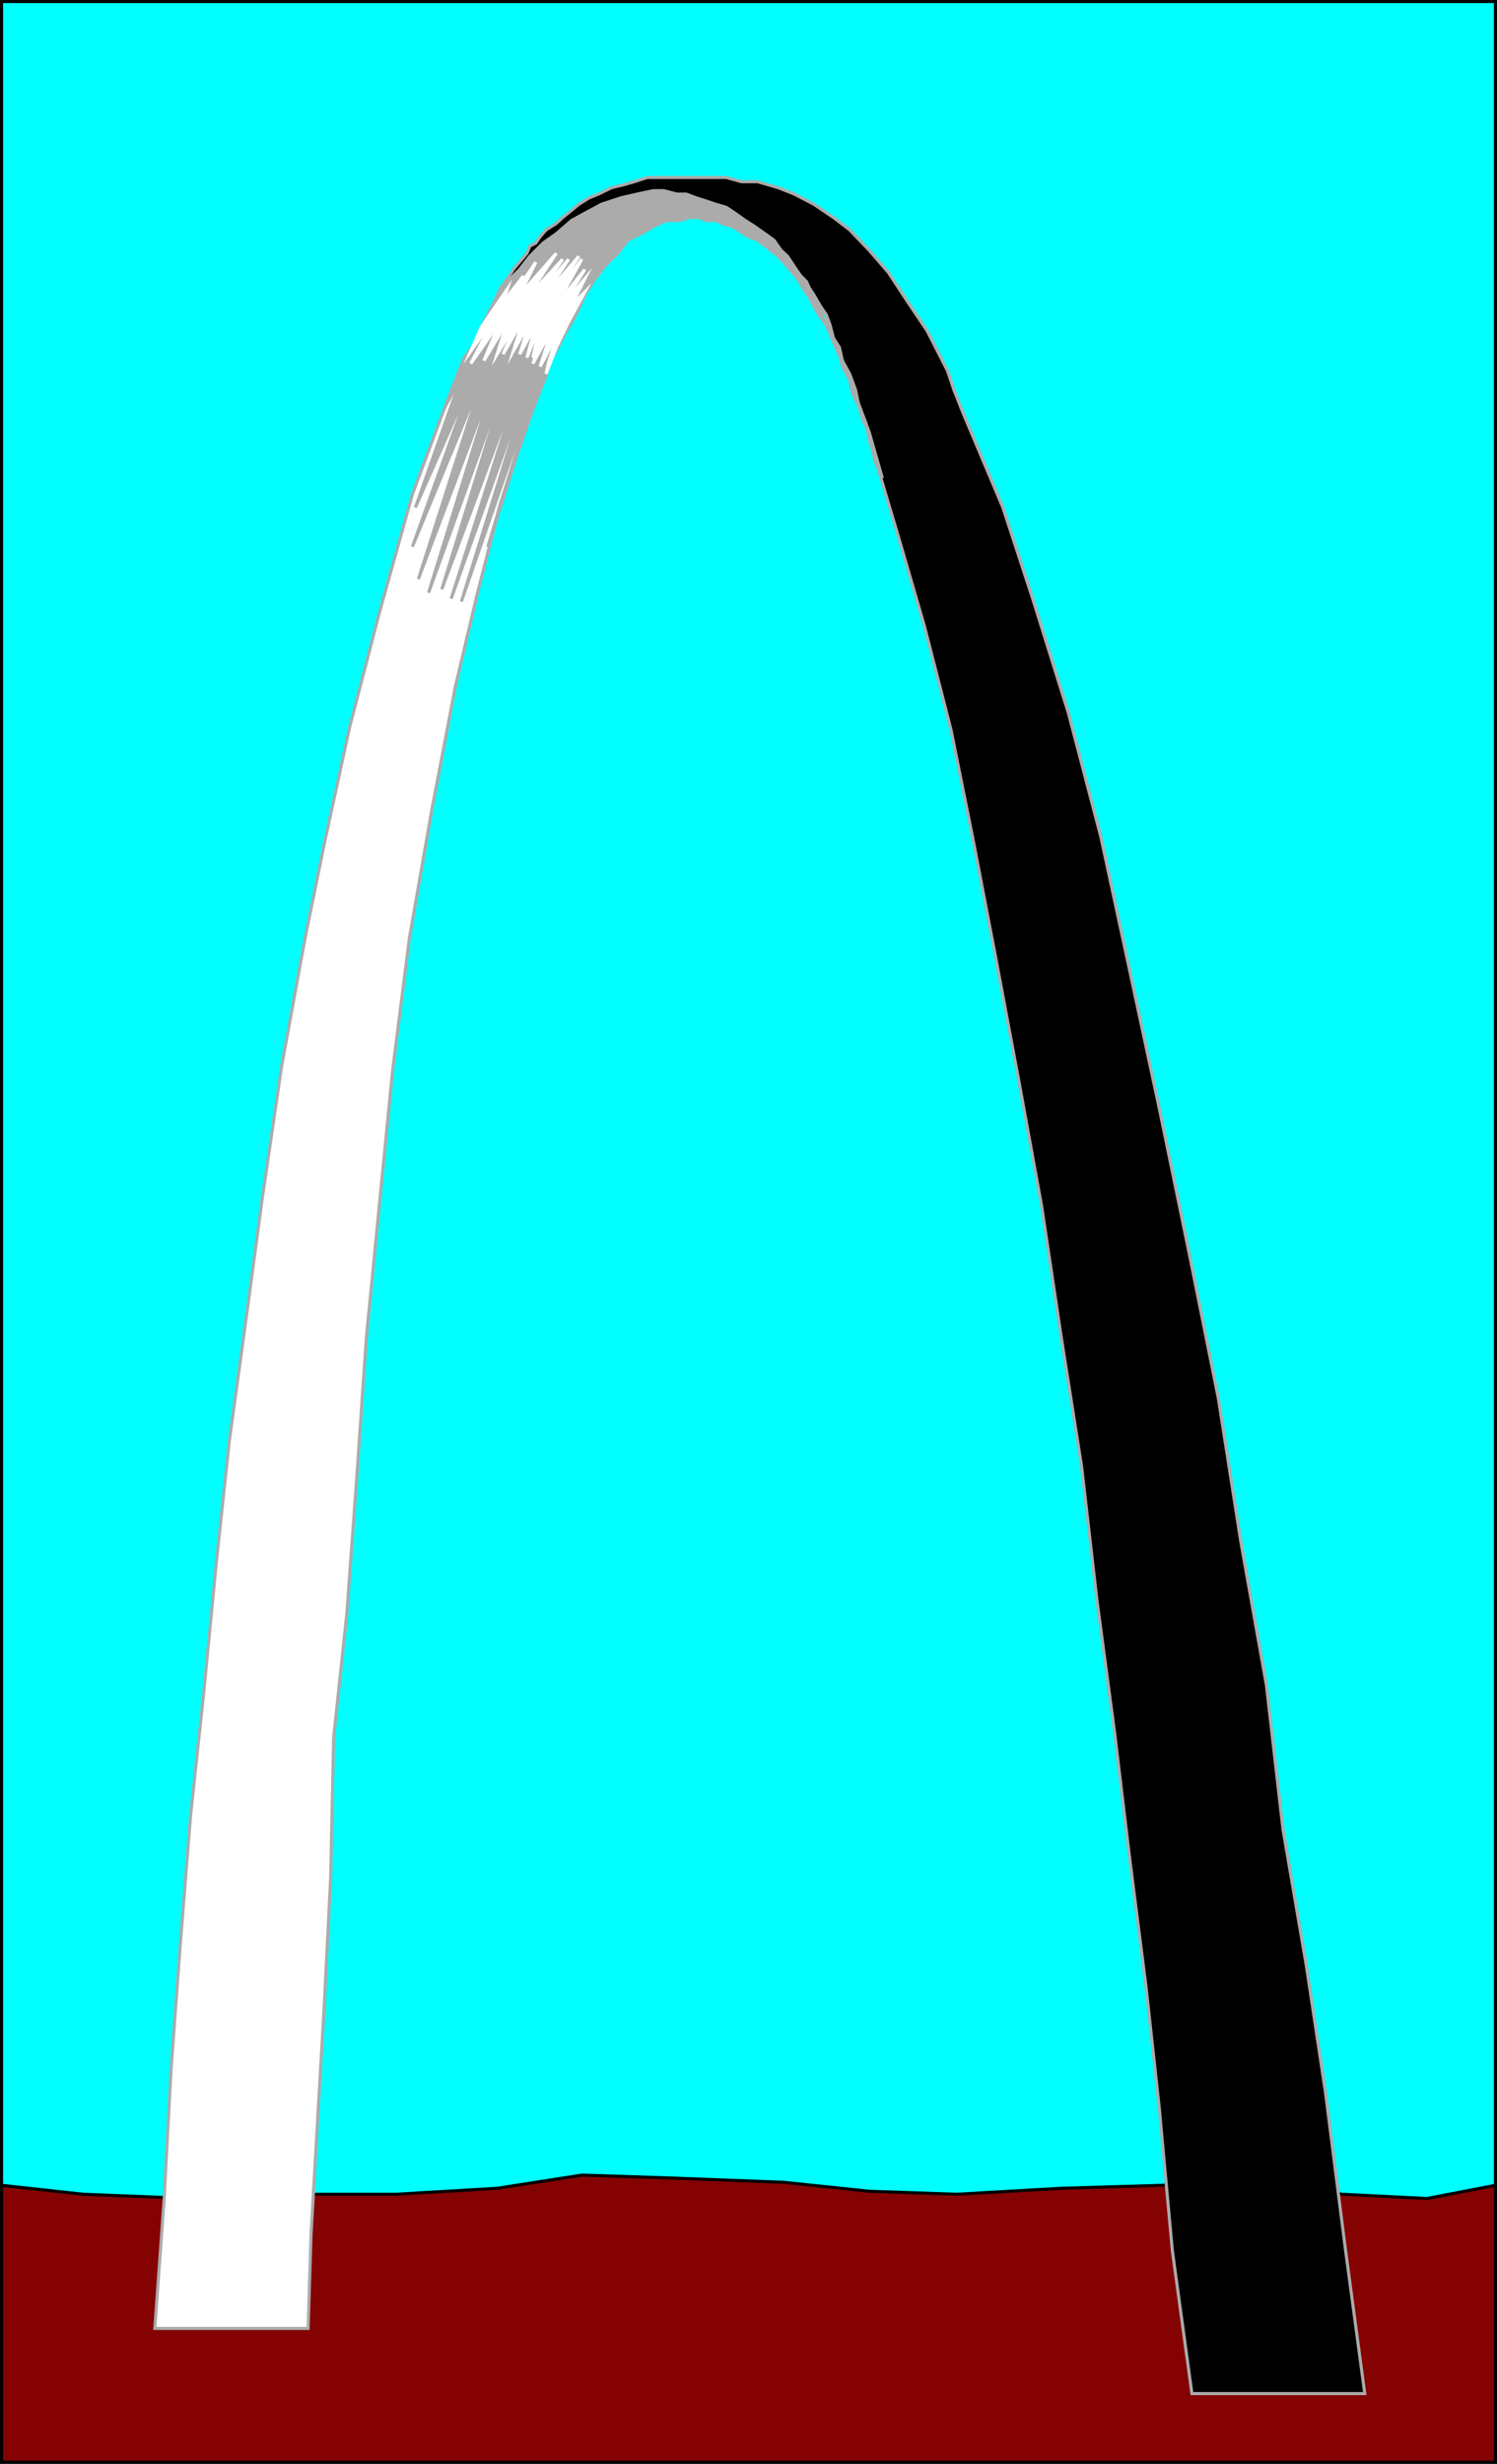 <svg xmlns="http://www.w3.org/2000/svg" width="351.624" height="578.425"><rect width="100%" height="100%" fill="#808080" stroke="none"/><path fill="#0ff" d="M.363.363h350.898v577.7H.363V.362"/><path fill="none" stroke="#000" stroke-miterlimit="10" stroke-width=".726" d="M.363.363h350.898v577.7H.363Zm0 0"/><path fill="#850202" d="m.363 513.062 19.2 2.102 25.198 1 29.801-1h18.403l23.796-1.403 19.903-3.097 21.398.699 26.102 1 20 2.098 20.597.703 24.5-1.403 23.704-.699 19.199-1.699 23.097 3.8 19.903 1 16.097-3.1v65H.363v-65"/><path fill="none" stroke="#000" stroke-miterlimit="10" stroke-width=".726" d="m.363 513.062 19.2 2.102 25.198 1 29.801-1h18.403l23.796-1.403 19.903-3.097 21.398.699 26.102 1 20 2.098 20.597.703 24.5-1.403 23.704-.699 19.199-1.699 23.097 3.8 19.903 1 16.097-3.1v65H.363Zm0 0"/><path d="m177.261 53.96 12.204 12.204.699 1.699 1 1.398 1.398 2.403 1.5 2.199.903 2.398.796 3.102 1.403 2.2.699 3.1 1.7 3.098 1.402 3.801.796 3.899 1.602 3.8.8 3.903 1.4 4.5 5.5 18.5 6 20.597 6.3 24.5 5.2 25.903 5.3 27.597 5.5 29.301 5.3 29.102 4.598 30.699 4.801 30.5 3.602 31.398 4.097 30.7 3.602 30 3.8 29.8 3.098 28.301 3.102 33.801 4.602 33.598h40.597l-4.597-34.297-4.602-36.203-4.5-29.797-5.5-32.102-3.898-33.898-6-33.602-5.301-33.8-6.903-34.301-7-33.899-6.898-32.101-6.8-31.5-7.598-29-8.403-26.899-7-21.398-9.398-22.301-2.102-5.3-1.5-4.5-4.8-9.4-4.5-6.702-4.598-7-4.5-5.2-4.602-4.8-3.8-2.899-4.598-3.101-4.602-2.399-3.8-1.5-4.797-1.398h-3.801l-3.602-1h-18.5l-3.097 1-2.403.699-2.898.7-3.102 1.5-2.199.898-2.398 1.5-1.704 1.402-2.097 1.7-1.5 1.398-2.403 1.5-1.398 1.601-1 1.5-1.398.7-.704 1.699-3.199 3.8-1.398 2.2-1.7 2.402-1.402 3.098-1.5 2.902 3.602-5.3 3.199-3.802 2.398-3.199 3.801-2.8 3.102-2.399 3.597-3.2 3.102-2.1 3.898-2.4 3.801-.702 4.602-1.5h9.3l5.297 1.5 6.301 2.101 6.7 3.899"/><path fill="none" stroke="#ababab" stroke-miterlimit="10" stroke-width=".726" d="m177.261 53.96 12.204 12.204.699 1.699 1 1.398 1.398 2.403 1.5 2.199.903 2.398.796 3.102 1.403 2.2.699 3.1 1.7 3.098 1.402 3.801.796 3.899 1.602 3.8.8 3.903 1.4 4.5 5.5 18.5 6 20.597 6.3 24.5 5.2 25.903 5.3 27.597 5.5 29.301 5.3 29.102 4.598 30.699 4.801 30.5 3.602 31.398 4.097 30.7 3.602 30 3.8 29.8 3.098 28.301 3.102 33.801 4.602 33.598h40.597l-4.597-34.297-4.602-36.203-4.5-29.797-5.5-32.102-3.898-33.898-6-33.602-5.301-33.8-6.903-34.301-7-33.899-6.898-32.101-6.8-31.5-7.598-29-8.403-26.899-7-21.398-9.398-22.301-2.102-5.3-1.5-4.5-4.8-9.4-4.5-6.702-4.598-7-4.5-5.2-4.602-4.8-3.8-2.899-4.598-3.101-4.602-2.399-3.8-1.5-4.797-1.398h-3.801l-3.602-1h-18.5l-3.097 1-2.403.699-2.898.7-3.102 1.5-2.199.898-2.398 1.5-1.704 1.402-2.097 1.7-1.5 1.398-2.403 1.5-1.398 1.601-1 1.5-1.398.7-.704 1.699-3.199 3.8-1.398 2.2-1.7 2.402-1.402 3.098-1.5 2.902 3.602-5.3 3.199-3.802 2.398-3.199 3.801-2.8 3.102-2.399 3.597-3.2 3.102-2.1 3.898-2.4 3.801-.702 4.602-1.5h9.3l5.297 1.5 6.301 2.101zm0 0"/><path fill="#fff" d="m109.062 83.96-5.3 13.602-6.899 18.5-7.7 27.602-7 26.898-6 27.602-4.5 22.097-5.5 30-4.6 31.403-3.802 28.297-3.898 28.402-3.102 29-2.898 30-3.102 29-2.398 30-2.2 29.8-1.6 30-2.2 30.5h36l.7-22.1 1.5-26.2 1.6-27.602 1.5-29.699.7-33.101 3.102-29.098 2.398-32.902 2.2-32.098 3.1-31.5 3.098-31.402 3.903-30.7 5.199-29.8 5.602-29.297 5.199-22 5.3-20.703 5.5-17 4.598-11.5 2.2-6h-20.7"/><path fill="none" stroke="#ababab" stroke-miterlimit="10" stroke-width=".726" d="m109.062 83.96-5.3 13.602-6.899 18.5-7.7 27.602-7 26.898-6 27.602-4.5 22.097-5.5 30-4.6 31.403-3.802 28.297-3.898 28.402-3.102 29-2.898 30-3.102 29-2.398 30-2.2 29.8-1.6 30-2.2 30.5h36l.7-22.1 1.5-26.2 1.6-27.602 1.5-29.699.7-33.101 3.102-29.098 2.398-32.902 2.2-32.098 3.1-31.5 3.098-31.402 3.903-30.7 5.199-29.8 5.602-29.297 5.199-22 5.3-20.703 5.5-17 4.598-11.5 2.2-6zm0 0"/><path fill="#ababab" d="m127.562 89.164-6.199 17.797-6.8 21.402 12.3-40.602-18.5 53.5 16.8-54.199-19.198 53.5 17-53.5-19.204 51.301 16.102-52.3-19.2 53.1 16.098-52.1-18.5 48.898 15.403-48.2-16.801 40.602 14.602-40.602-13.903 31.403 10.801-30.703-3.8 7 4.5-11.5 2.402-3.2 1.5-3.8 1.597-3.098 1.5-2.902 1.403-2.399 2.398-3.101 2.2-2.2 2.402-3.097 3.097-3.102 3.102-2.199 3.597-3.102 3.102-1.699 3.898-2.101 4.5-1.5 3.903-.899 3.8-.8h2.399l3.102.8h2.199l2.398.899 2.2.703 2.402.797 2.398.703 2.102 1.398 2.398 1.7 2.2 1.402 2.402 1.699 2.097 1.5 1.704 2.398 1.5 1.403 1.597 2.398 1.5 2.2.7.699 2.402 3.8 1.398 2.403.801 3.097 1.602 2.2.796 3.101 1.403 3.102.699 2.898 1.7 3.102.698 3.199 1.5 3.098.903 3.101 1.5 2.899.699 3.8.7 3.102 1.698 3.898-3.097-10.8-4.602-12.297-5.5-12.903-2.199-3.097-1.7-3.203-1.402-2.098-1.398-2.402-2.398-2.899-2.204-2.398-1.699-1.403-3.097-2.398-2.204-.8-2.398-1.602-1.398-.797-2.403-.703-1.398-.7h-2.403l-1.5-.699h-2.398l-2.102.7h-3.199l-3.097 1.402-2.903 1.699-3.097 1.5-2.403 3.098-3.097 3.101-2.204 2.899-2.398 3.8-2.102 4.602-3.097 5.5-2.403 4.598-2.199 5.203"/><path fill="none" stroke="#ababab" stroke-miterlimit="10" stroke-width=".726" d="m127.562 89.164-6.199 17.797-6.8 21.402 12.3-40.602-18.5 53.5 16.8-54.199-19.198 53.5 17-53.5-19.204 51.301 16.102-52.3-19.2 53.1 16.098-52.1-18.5 48.898 15.403-48.2-16.801 40.602 14.602-40.602-13.903 31.403 10.801-30.703-3.8 7 4.5-11.5 2.402-3.2 1.5-3.8 1.597-3.098 1.5-2.902 1.403-2.399 2.398-3.101 2.2-2.2 2.402-3.097 3.097-3.102 3.102-2.199 3.597-3.102 3.102-1.699 3.898-2.101 4.5-1.5 3.903-.899 3.8-.8h2.399l3.102.8h2.199l2.398.899 2.2.703 2.402.797 2.398.703 2.102 1.398 2.398 1.7 2.2 1.402 2.402 1.699 2.097 1.5 1.704 2.398 1.5 1.403 1.597 2.398 1.5 2.2.7.699 2.402 3.8 1.398 2.403.801 3.097 1.602 2.2.796 3.101 1.403 3.102.699 2.898 1.7 3.102.698 3.199 1.5 3.098.903 3.101 1.5 2.899.699 3.8.7 3.102 1.698 3.898-3.097-10.8-4.602-12.297-5.5-12.903-2.199-3.097-1.7-3.203-1.402-2.098-1.398-2.402-2.398-2.899-2.204-2.398-1.699-1.403-3.097-2.398-2.204-.8-2.398-1.602-1.398-.797-2.403-.703-1.398-.7h-2.403l-1.5-.699h-2.398l-2.102.7h-3.199l-3.097 1.402-2.903 1.699-3.097 1.5-2.403 3.098-3.097 3.101-2.204 2.899-2.398 3.8-2.102 4.602-3.097 5.5-2.403 4.598zm0 0"/><path fill="#fff" d="m119.164 67.863-3.102 4.5-3.097 4.598-2.403 5.5 5.5-7.7-5.5 10.602 6.903-9.8-3.801 9.1 5.5-9.1-2.403 7.6 4.602-7.6-3.2 7.6 4.802-8.402-2.403 7.7 3.903-6.899-2.403 7.602 3.801-6.903-2.102 7.7 3.102-7.7-1.7 7.7 2.4-6.297-2.4 7.699 4.598-8.402-2.898 9.101 4.5-8.398-2.398 7-.704 3.097 2.403-6.199 2.898-6 3.801-7-3.102 3.102 3.102-6.203-5.2 6.203 5.2-8.403-6.7 8.403 6-10.801-7.698 10.098 7-10.797-8.403 9.797 6-9.098-7.699 9.098 6.3-9.098-8.402 9.098 6.903-10.5-8.602 9.8 3.801-7.699-5.3 7.7 2.402-4.5-4.801 6.199 1-3.098"/><path fill="none" stroke="#fff" stroke-miterlimit="10" stroke-width=".726" d="m119.164 67.863-3.102 4.5-3.097 4.598-2.403 5.5 5.5-7.7-5.5 10.602 6.903-9.8-3.801 9.1 5.5-9.1-2.403 7.6 4.602-7.6-3.2 7.6 4.802-8.402-2.403 7.7 3.903-6.899-2.403 7.602 3.801-6.903-2.102 7.7 3.102-7.7-1.7 7.7 2.4-6.297-2.4 7.699 4.598-8.402-2.898 9.101 4.5-8.398-2.398 7-.704 3.097 2.403-6.199 2.898-6 3.801-7-3.102 3.102 3.102-6.203-5.2 6.203 5.2-8.403-6.7 8.403 6-10.801-7.698 10.098 7-10.797-8.403 9.797 6-9.098-7.699 9.098 6.3-9.098-8.402 9.098 6.903-10.5-8.602 9.8 3.801-7.699-5.3 7.7 2.402-4.5-4.801 6.199zm0 0"/></svg>
